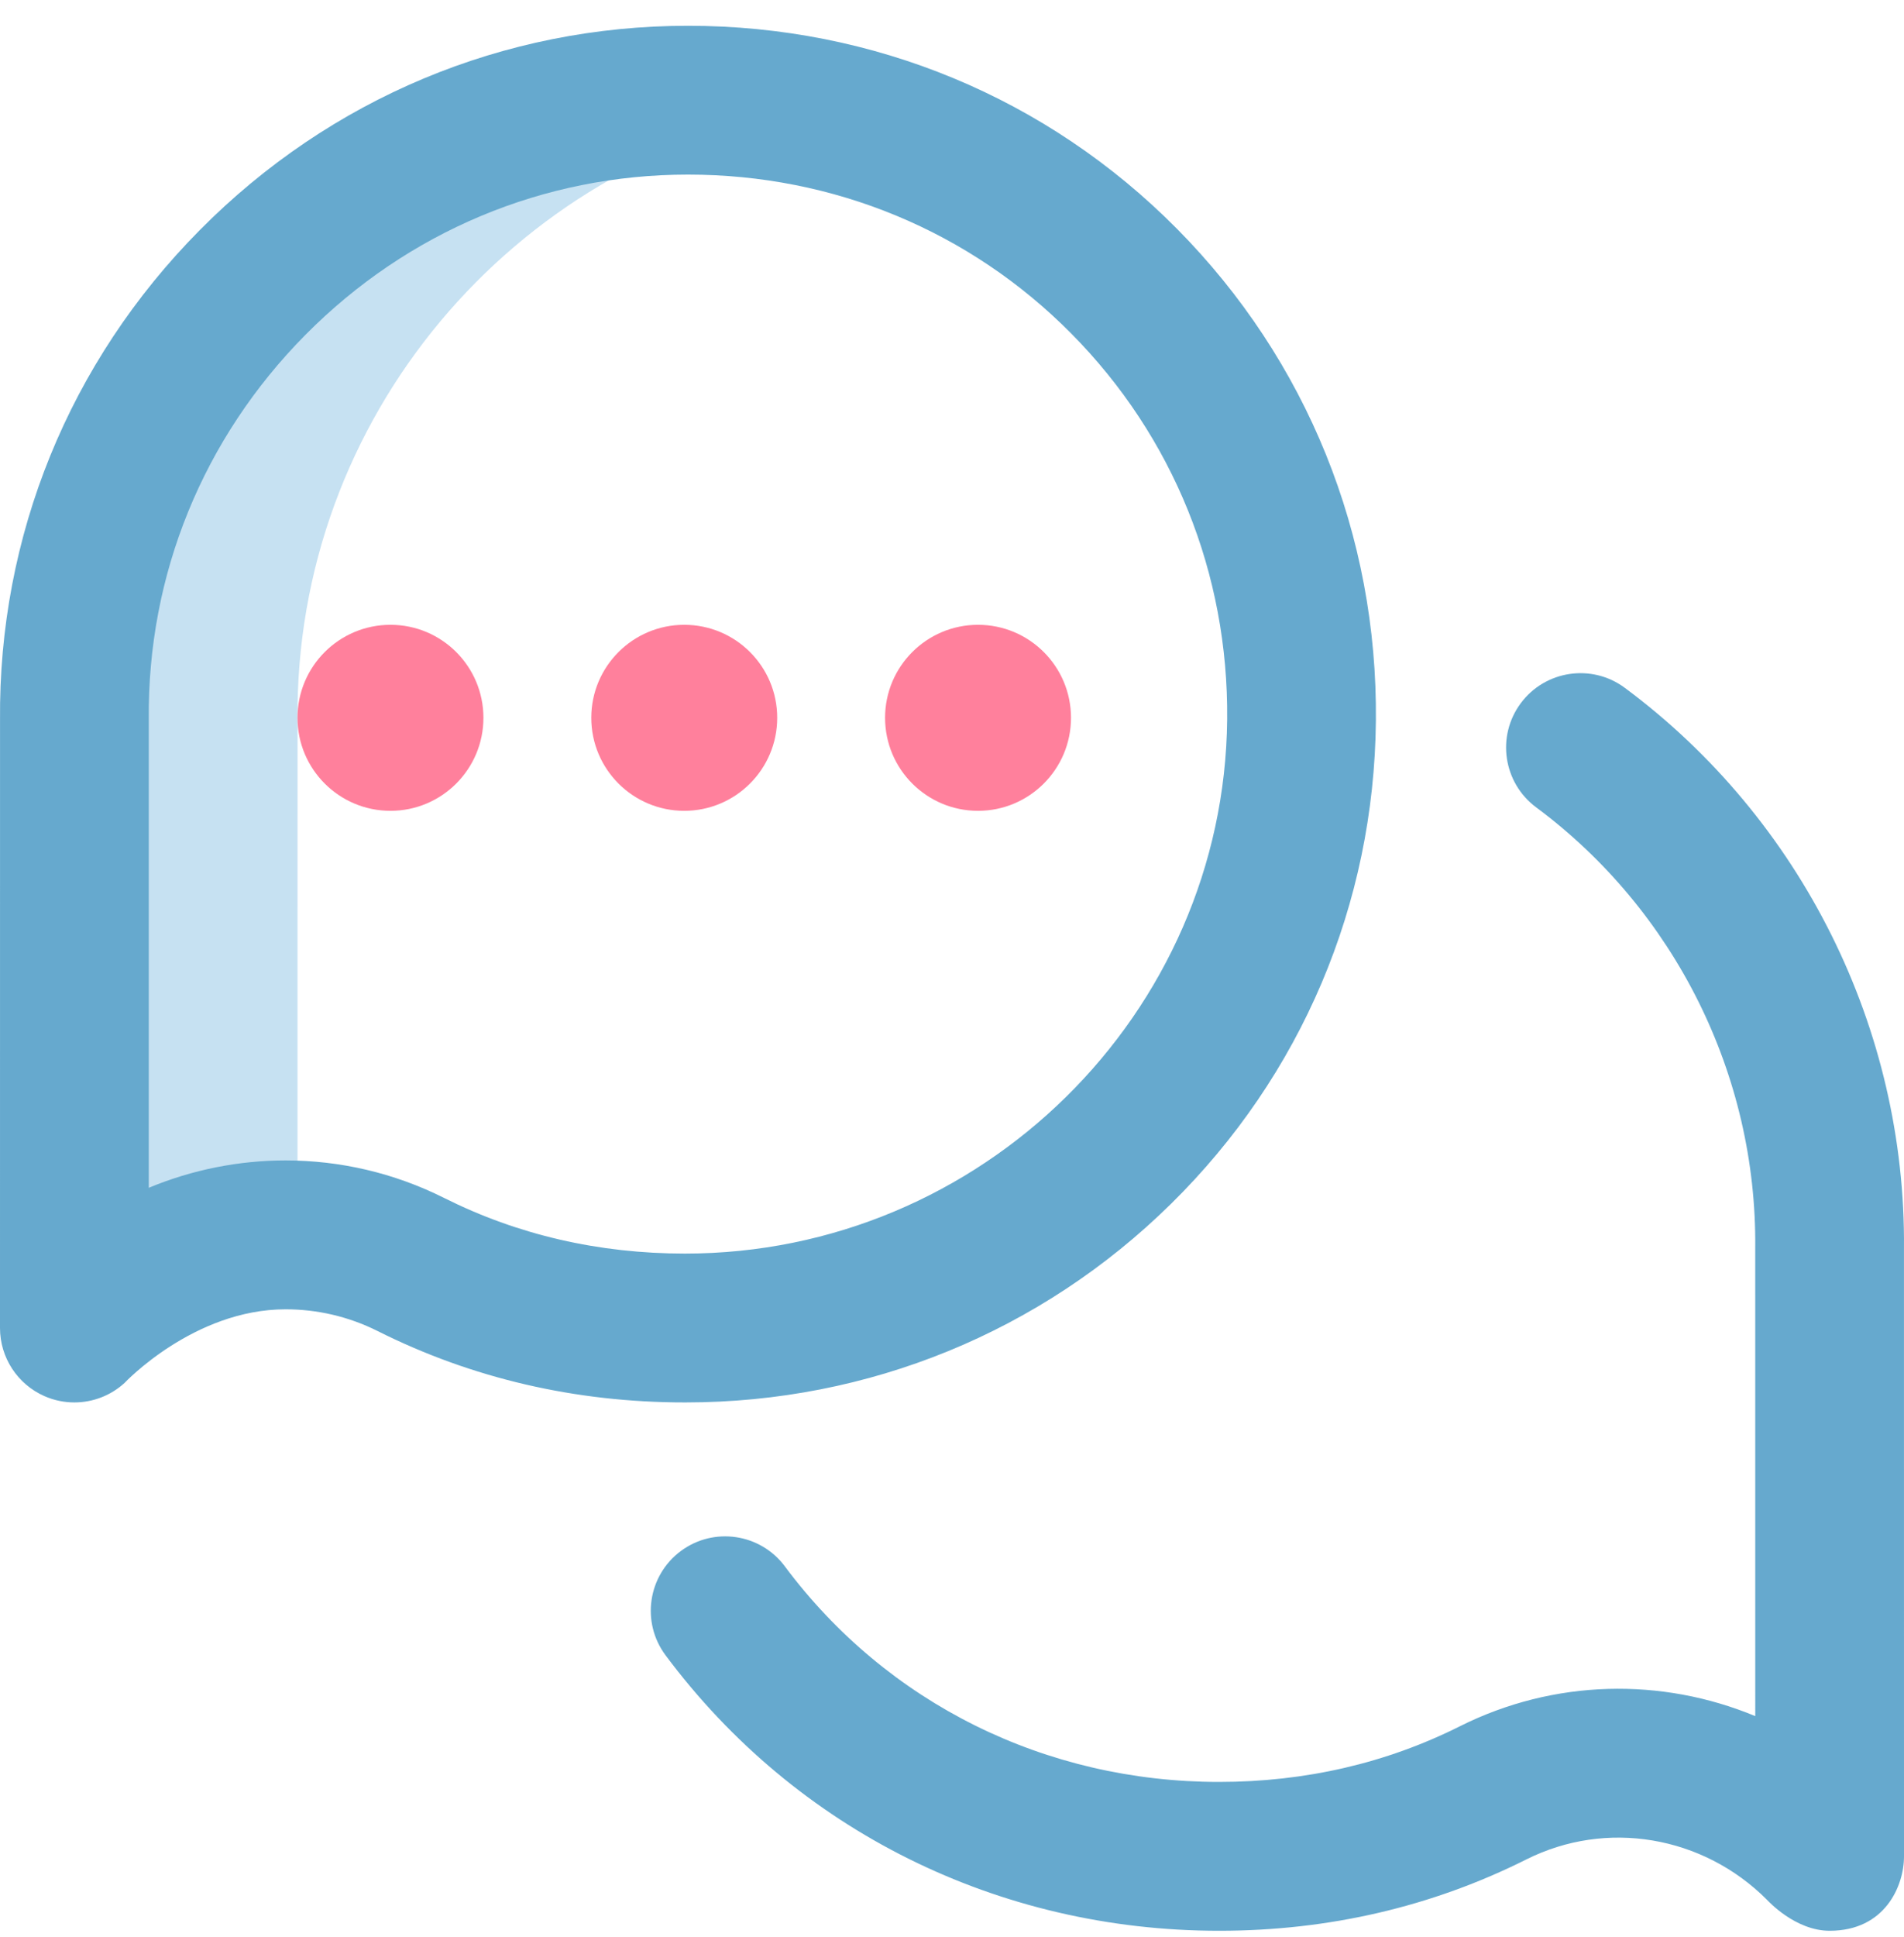 <svg width="60" height="61" viewBox="0 0 60 61" fill="none" xmlns="http://www.w3.org/2000/svg">
<g clip-path="url(#clip0)">
<path d="M9.376 22.681C9.284 13.152 16.172 5.14 25.218 3.474C24.073 3.265 22.891 3.155 21.68 3.155C10.976 3.155 2.242 11.958 2.345 22.681L2.344 41.827L2.664 41.534C4.474 39.724 6.926 38.806 9.375 38.907L9.376 22.681Z" fill="#C6E1F2"/>
<path d="M59.999 39.332C60.062 32.404 56.774 25.8 51.202 21.664C50.163 20.893 48.695 21.11 47.923 22.149C47.151 23.188 47.369 24.656 48.408 25.428C52.783 28.676 55.364 33.862 55.312 39.299C55.312 39.307 55.312 39.314 55.312 39.322L55.313 54.051C52.362 52.826 48.97 52.885 46.002 54.372C43.683 55.535 41.131 56.124 38.414 56.124C32.947 56.124 27.949 53.649 24.731 49.332C23.957 48.295 22.488 48.081 21.451 48.854C20.413 49.628 20.199 51.097 20.973 52.134C25.085 57.649 31.456 60.812 38.417 60.812C41.867 60.812 45.126 60.055 48.103 58.563C50.615 57.303 53.66 57.813 55.678 59.832C55.703 59.857 56.566 60.812 57.657 60.812C59.405 60.812 60 59.397 60 58.468L59.999 39.332Z" fill="#66A9CE"/>
<path d="M21.603 44.171C27.371 44.171 32.804 41.95 36.901 37.917C41.01 33.874 43.303 28.471 43.358 22.704C43.415 16.849 41.189 11.346 37.091 7.208C33.005 3.083 27.532 0.812 21.68 0.812C15.869 0.812 10.404 3.098 6.292 7.251C2.182 11.4 -0.052 16.884 0.001 22.692L0 41.827C0 42.756 0.549 43.597 1.399 43.972C1.702 44.106 2.024 44.171 2.343 44.171C2.918 44.171 3.485 43.96 3.925 43.557C3.925 43.557 6.103 41.238 9 41.238C9.986 41.238 10.977 41.461 11.898 41.922C14.875 43.414 18.134 44.171 21.581 44.171H21.603ZM9.002 36.549C7.527 36.549 6.059 36.841 4.688 37.411C4.688 37.411 4.689 22.666 4.688 22.659C4.645 18.106 6.397 13.806 9.622 10.549C12.848 7.293 17.13 5.499 21.68 5.499C26.271 5.499 30.562 7.277 33.76 10.507C36.971 13.749 38.715 18.064 38.671 22.659C38.582 31.938 30.91 39.484 21.584 39.483C18.869 39.483 16.317 38.894 13.998 37.732C12.41 36.936 10.7 36.549 9.002 36.549Z" fill="#66A9CE"/>
<path d="M33.75 22.608C33.75 24.226 32.438 25.538 30.82 25.538C29.202 25.538 27.891 24.226 27.891 22.608C27.891 20.99 29.202 19.679 30.82 19.679C32.438 19.679 33.75 20.99 33.75 22.608ZM24.492 22.608C24.492 24.226 23.18 25.538 21.562 25.538C19.945 25.538 18.633 24.226 18.633 22.608C18.633 20.99 19.945 19.679 21.562 19.679C23.181 19.679 24.492 20.99 24.492 22.608ZM15.234 22.608C15.234 24.226 13.923 25.538 12.305 25.538C10.687 25.538 9.375 24.226 9.375 22.608C9.375 20.99 10.687 19.679 12.305 19.679C13.923 19.679 15.234 20.99 15.234 22.608Z" fill="#FF809C"/>
</g>
<defs>
<clipPath id="clip0">
<rect width="60" height="60" fill="white" transform="translate(0 0.812)"/>
</clipPath>
</defs>
</svg>
